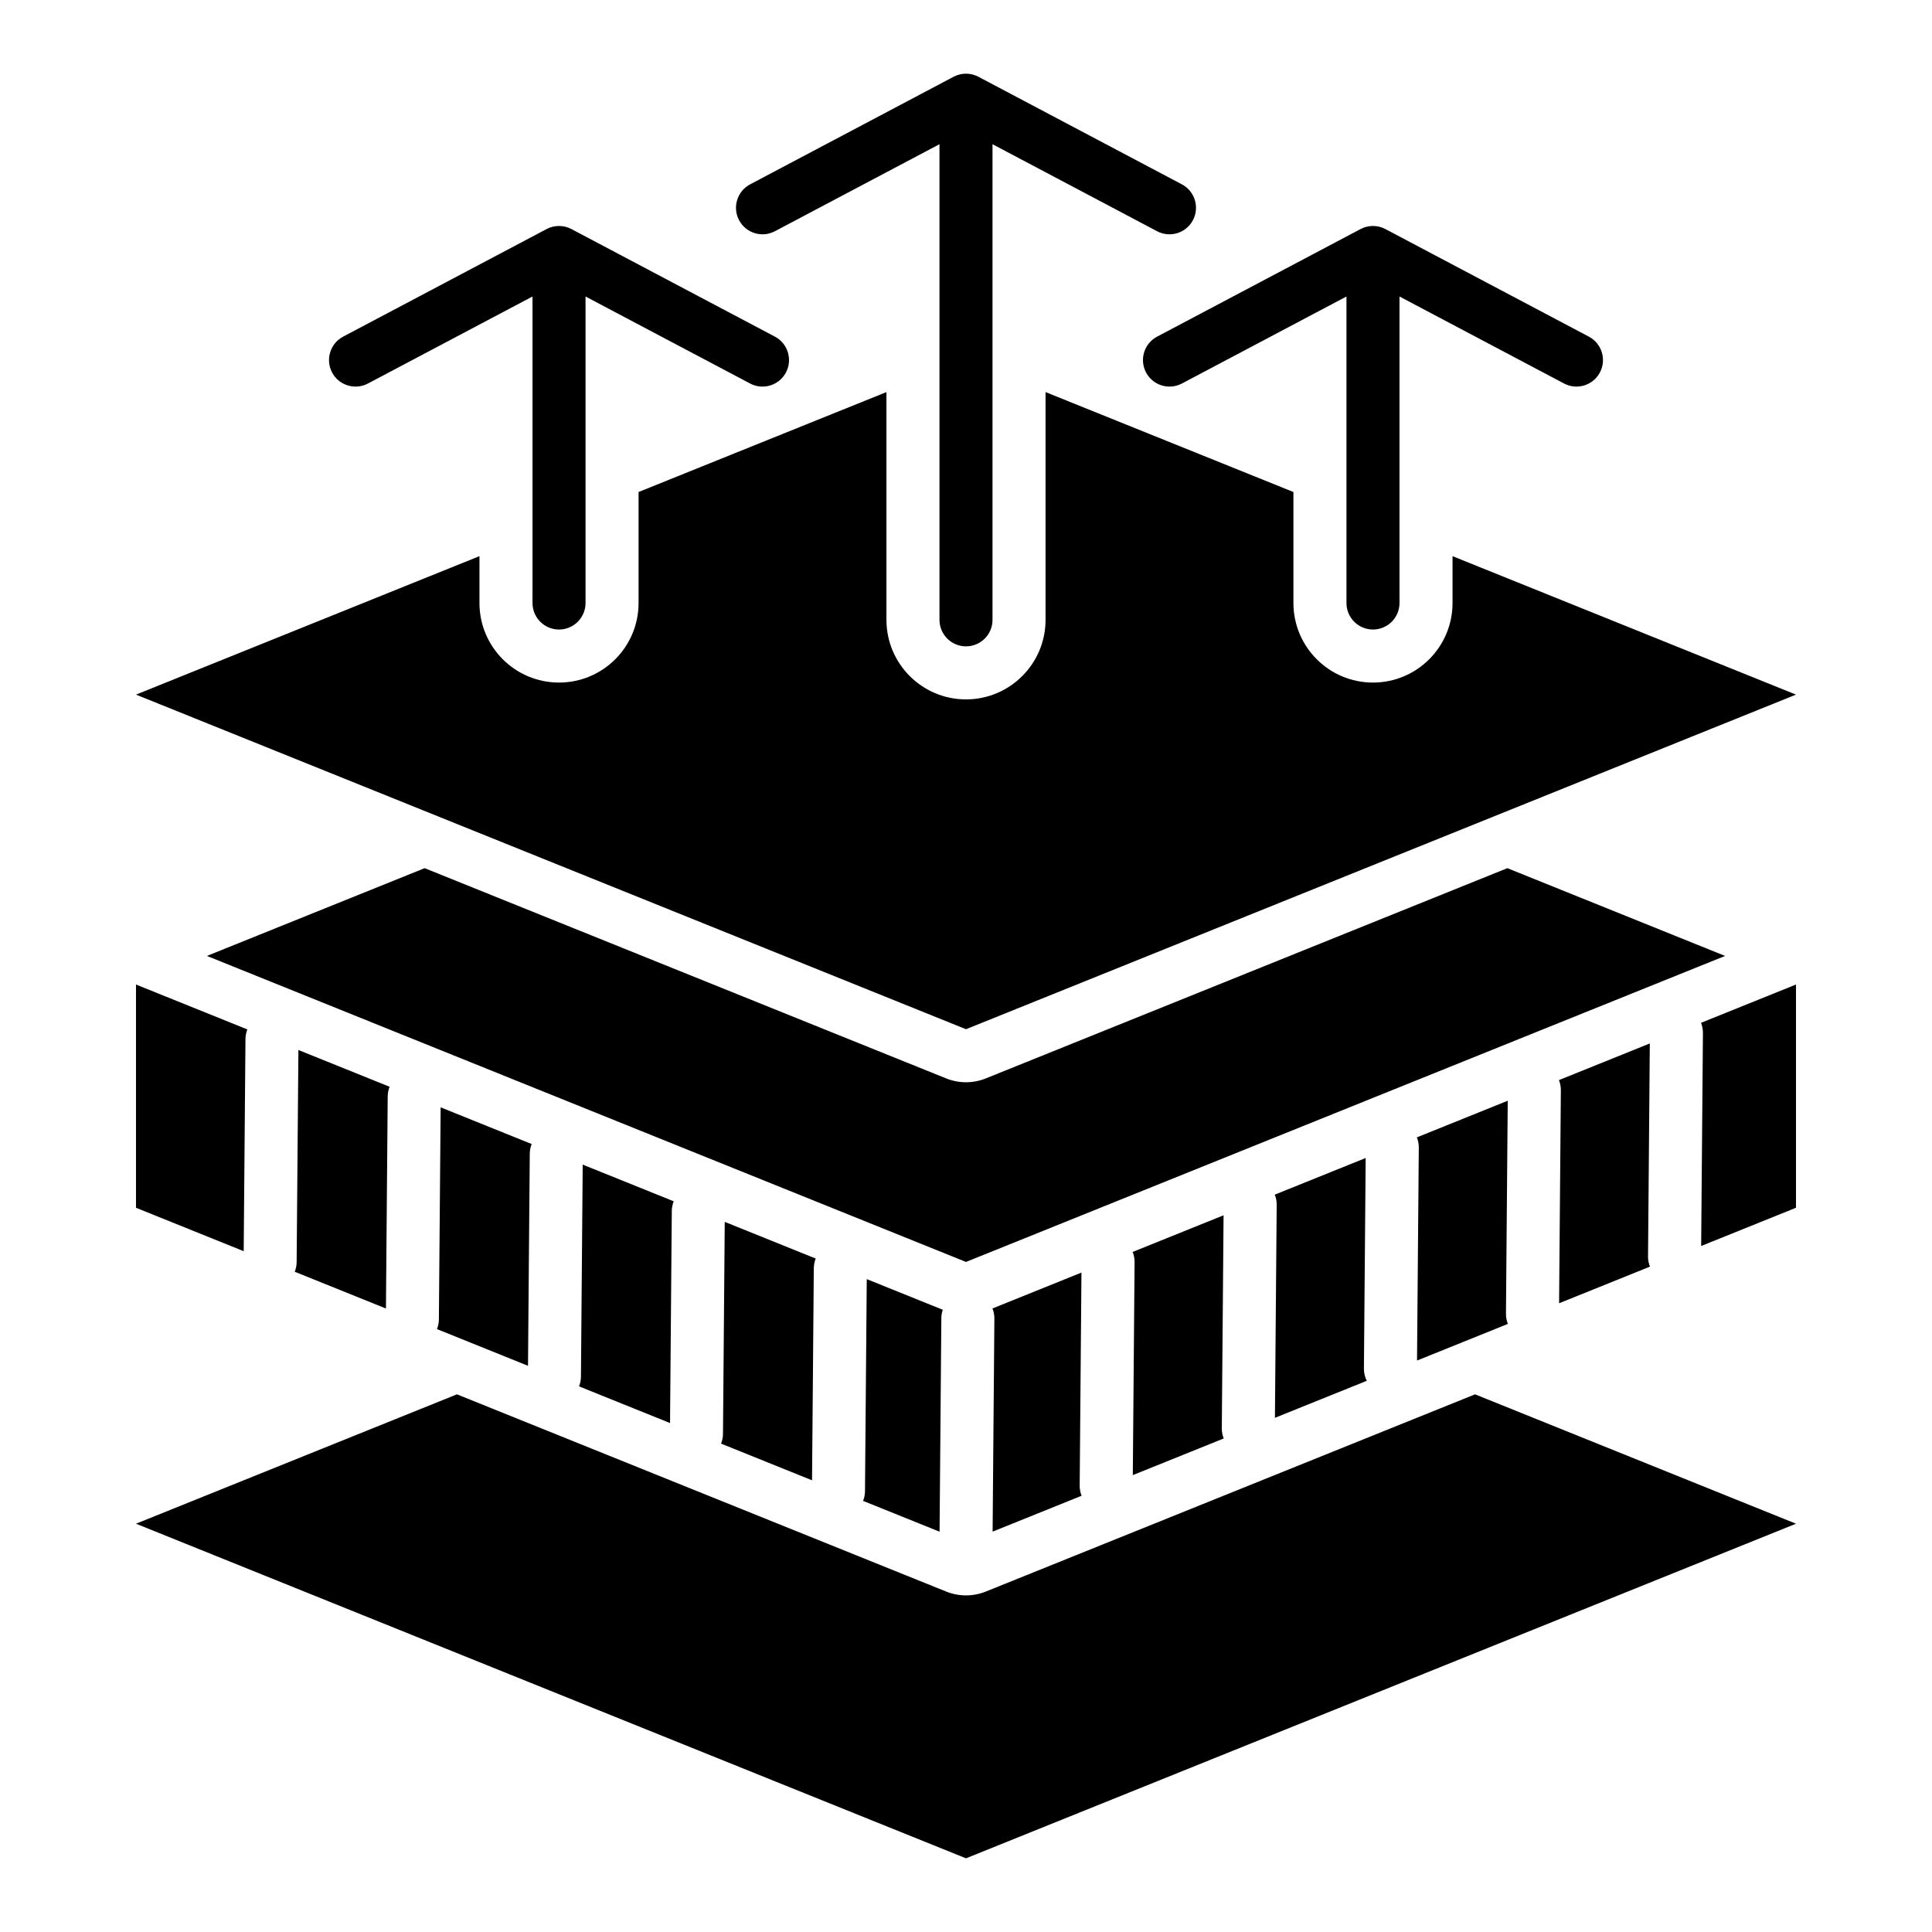 <svg clip-rule="evenodd" fill-rule="evenodd" stroke-linejoin="round" stroke-miterlimit="2" viewBox="0 0 510 510" xmlns="http://www.w3.org/2000/svg"><path d="m255 333.122-200.379-80.779 57.474-23.169 137.671 55.499c3.358 1.354 7.11 1.354 10.468 0l137.671-55.499 57.474 23.169zm134.378 34.947 84.723 34.154-219.101 88.327-219.101-88.327 84.724-34.154 129.142 52.061c3.359 1.354 7.111 1.354 10.47 0zm-325.048-37.788-28.431-11.461v-58.929l29.403 11.853c-.32.791-.499 1.654-.507 2.559zm14.442-53.107 24.078 9.707c-.32.791-.499 1.654-.506 2.559l-.465 55.978-24.079-9.707c.32-.791.499-1.655.507-2.559zm37.548 15.137 24.031 9.687c-.32.792-.499 1.655-.506 2.56l-.465 55.978-24.031-9.688c.32-.791.499-1.655.506-2.559zm37.501 15.118 24.024 9.684c-.32.792-.499 1.655-.507 2.56l-.465 55.978-24.023-9.685c.32-.792.499-1.655.506-2.56zm37.494 15.115 24.016 9.681c-.319.792-.498 1.655-.506 2.56l-.465 55.978-24.016-9.682c.319-.792.499-1.655.506-2.56zm37.487 15.112 20.067 8.089c-.239.696-.371 1.441-.378 2.216l-.468 56.372-20.193-8.14c.32-.792.499-1.655.507-2.56zm33.183 7.745 23.492-9.47-.467 56.237c-.008.946.173 1.849.507 2.676l-23.493 9.47.467-56.237c.008-.946-.173-1.85-.506-2.676zm37.009-14.92 23.999-9.674-.467 56.237c-.008.946.172 1.85.506 2.676l-23.998 9.674.467-56.237c.008-.946-.173-1.849-.507-2.676zm37.516-15.123 23.993-9.673-.461 55.583c-.01 1.161.264 2.258.757 3.227l-24.25 9.776.468-56.237c.007-.946-.173-1.85-.507-2.676zm37.51-15.122 23.985-9.669-.468 56.238c-.008.945.173 1.849.507 2.675l-23.984 9.669.467-56.237c.008-.946-.173-1.85-.507-2.676zm37.502-15.118 23.987-9.67-.468 56.238c-.008.945.173 1.849.507 2.675l-23.987 9.67.467-56.237c.008-.946-.173-1.85-.506-2.676zm37.504-15.119 25.075-10.108v58.929l-25.036 10.092.467-56.237c.008-.946-.173-1.85-.506-2.676zm-93.593-191.728-43.445 22.971c-3.415 1.806-7.654.499-9.46-2.916-1.806-3.416-.499-7.655 2.916-9.46l53.717-28.402c1-.53 2.119-.812 3.272-.812s2.272.282 3.272.812l53.716 28.402c3.415 1.805 4.722 6.044 2.916 9.46-1.805 3.415-6.044 4.722-9.46 2.916l-43.444-22.971v80.91c0 3.864-3.137 7-7 7-3.864 0-7-3.136-7-7zm-107.433-40.201-43.444 22.97c-3.416 1.806-7.655.5-9.461-2.916-1.805-3.415-.499-7.654 2.917-9.46l53.716-28.402c1-.53 2.119-.812 3.272-.812s2.272.282 3.272.812l53.716 28.402c3.416 1.806 4.722 6.045 2.917 9.46-1.806 3.416-6.045 4.722-9.461 2.916l-43.444-22.97v125.552c0 3.864-3.137 7-7 7s-7-3.136-7-7zm-107.433 40.201-43.444 22.971c-3.416 1.806-7.655.499-9.46-2.916-1.806-3.416-.499-7.655 2.916-9.46l53.716-28.402c1-.53 2.119-.812 3.272-.812s2.272.282 3.272.812l53.717 28.402c3.415 1.805 4.722 6.044 2.916 9.46-1.806 3.415-6.045 4.722-9.46 2.916l-43.445-22.971v80.91c0 3.864-3.136 7-7 7-3.863 0-7-3.136-7-7zm242.866 68.541 90.668 36.551-219.101 88.326-219.101-88.326 90.668-36.551v12.369c0 11.591 9.41 21 21 21s21-9.409 21-21v-29.301l65.433-26.378v60.12c0 11.59 9.41 21 21 21s21-9.41 21-21v-60.12l65.433 26.378v29.301c0 11.591 9.41 21 21 21s21-9.409 21-21z"/></svg>